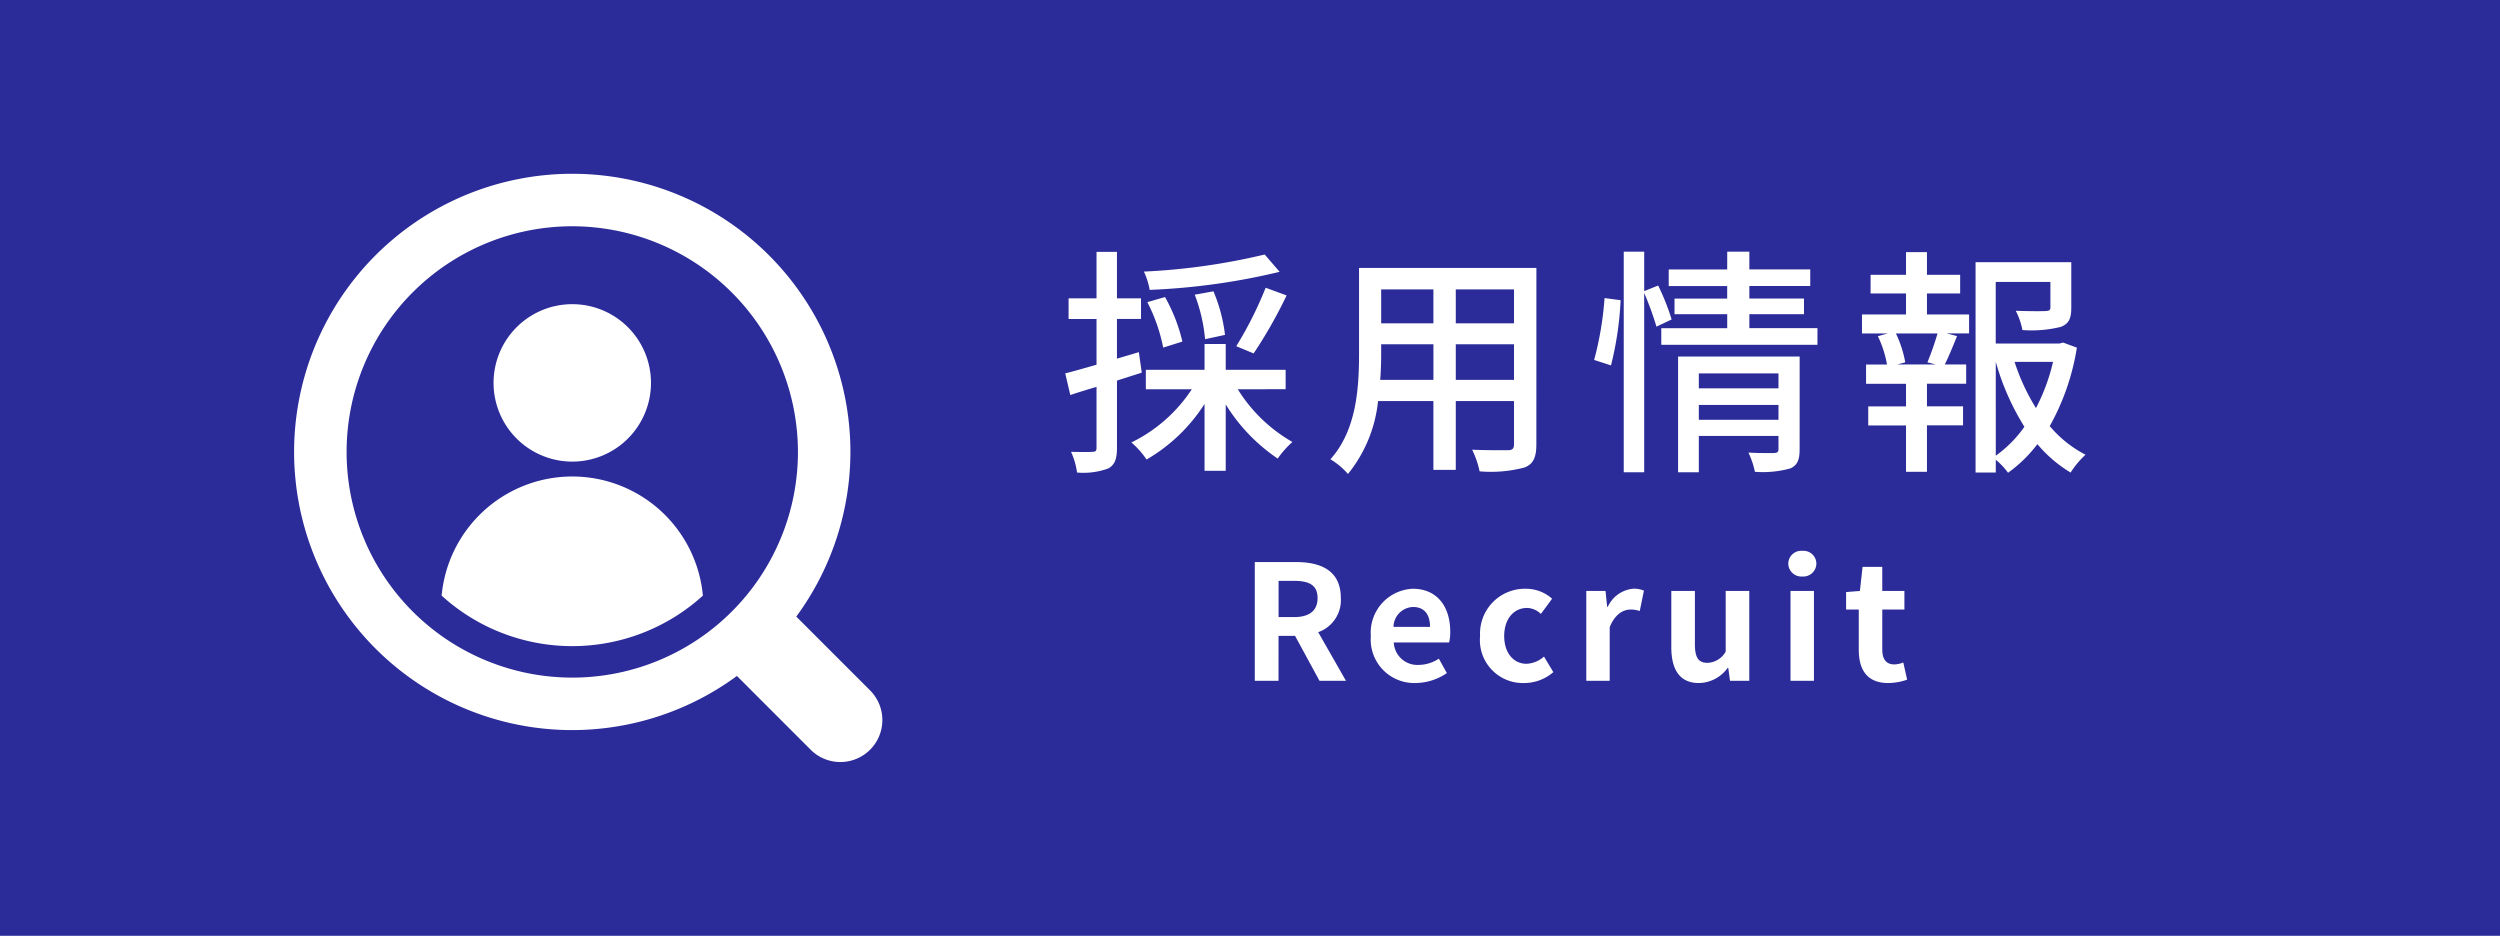 <svg xmlns="http://www.w3.org/2000/svg" width="187" height="70" viewBox="0 0 187 70">
  <g id="グループ_10423" data-name="グループ 10423" transform="translate(-45 -732)">
    <rect id="長方形_23305" data-name="長方形 23305" width="187" height="70" transform="translate(45 732)" fill="#2b2b9a"/>
    <g id="グループ_86" data-name="グループ 86" transform="translate(-935.958 560)">
      <path id="パス_131" data-name="パス 131" d="M20.806,41.611A20.806,20.806,0,1,1,41.611,20.806,20.829,20.829,0,0,1,20.806,41.611m0-37.686a16.88,16.88,0,1,0,16.88,16.88,16.9,16.9,0,0,0-16.88-16.88" transform="translate(1002.958 185)" fill="#fff"/>
      <path id="パス_132" data-name="パス 132" d="M90.666,93.807a3.131,3.131,0,0,1-2.221-.92l-5.532-5.532a3.14,3.14,0,0,1,4.441-4.441l5.532,5.532a3.14,3.14,0,0,1-2.221,5.361" transform="translate(953.152 135.193)" fill="#fff"/>
      <path id="パス_133" data-name="パス 133" d="M49.777,30.731a5.888,5.888,0,1,1-5.888-5.888,5.889,5.889,0,0,1,5.888,5.888" transform="translate(979.875 169.909)" fill="#fff"/>
      <path id="パス_134" data-name="パス 134" d="M37.881,57.677a9.813,9.813,0,0,0-9.771,8.911,14.524,14.524,0,0,0,19.542,0,9.813,9.813,0,0,0-9.771-8.911" transform="translate(985.882 149.965)" fill="#fff"/>
    </g>
    <path id="パス_44947" data-name="パス 44947" d="M-23.22-14.886a48.391,48.391,0,0,1-9.036,1.278,5.486,5.486,0,0,1,.432,1.368,49.843,49.843,0,0,0,9.72-1.35Zm-.828,7.4a35.136,35.136,0,0,0,2.466-4.338l-1.566-.576a28.376,28.376,0,0,1-2.2,4.374ZM-26.19-8.874a11.88,11.88,0,0,0-.864-3.258l-1.4.252a12.361,12.361,0,0,1,.774,3.33Zm-3.186.5a12.777,12.777,0,0,0-1.3-3.33L-32-11.322a12.844,12.844,0,0,1,1.188,3.4Zm-3.258.792-1.638.486v-2.97h1.8V-11.61h-1.8v-3.474H-35.8v3.474H-37.89v1.548H-35.8v3.42c-.882.252-1.692.486-2.34.648l.378,1.62c.594-.2,1.26-.4,1.962-.612V-.432c0,.252-.09.306-.324.306-.2.018-.864.018-1.584,0a5.344,5.344,0,0,1,.45,1.548,5.37,5.37,0,0,0,2.34-.306c.486-.27.648-.72.648-1.548V-5.454c.612-.2,1.242-.4,1.854-.594Zm10.98,2.772V-6.264h-4.482V-8.19H-27.72v1.926h-4.392v1.458h3.438A11.333,11.333,0,0,1-33.192-.828,6.411,6.411,0,0,1-32.058.45,12.705,12.705,0,0,0-27.72-3.708v5h1.584V-3.672A13.331,13.331,0,0,0-22.248.378a7.234,7.234,0,0,1,1.1-1.242,11.55,11.55,0,0,1-4.086-3.942Zm12.726-.7V-8.172h4.356v2.664Zm-5.652,0c.054-.666.072-1.332.072-1.944v-.72H-10.6v2.664Zm3.978-6.768v2.538h-3.906v-2.538Zm6.03,2.538H-8.928v-2.538h4.356Zm1.674-4.14H-16.164V-7.47c0,2.538-.18,5.724-2.142,7.9a5.54,5.54,0,0,1,1.314,1.1,10.325,10.325,0,0,0,2.25-5.454h4.14V1.224h1.674V-3.924h4.356V-.7c0,.342-.126.45-.45.45-.342,0-1.53.018-2.682-.036a6.916,6.916,0,0,1,.558,1.62A9.854,9.854,0,0,0-3.78,1.044C-3.132.792-2.9.288-2.9-.684Zm5.58,7.29a24.543,24.543,0,0,0,.72-4.878L2.2-11.628A24.325,24.325,0,0,1,1.422-7Zm4.536-3.438A16.812,16.812,0,0,0,6.21-12.564l-1.044.414V-15.1H3.636V1.4h1.53v-13.41a23.562,23.562,0,0,1,.918,2.52ZM9.252-2.52V-3.636H15.21V-2.52ZM15.21-5.994v1.116H9.252V-5.994Zm1.584-1.26H7.7V1.4H9.252V-1.314H15.21v.972c0,.216-.072.288-.324.306-.234,0-1.1.018-1.926-.036a6.175,6.175,0,0,1,.486,1.44,7.694,7.694,0,0,0,2.646-.252c.54-.234.7-.666.7-1.422ZM13.032-9.378v-1.044h4.086v-1.17H13.032v-.936h4.554V-13.77H13.032V-15.1H11.376v1.332H7v1.242h4.374v.936H7.434v1.17h3.942v1.044H6.444v1.242H18.126V-9.378ZM26.964-6.66H24.1l.594-.162a8.568,8.568,0,0,0-.7-2.16h3.114a21.877,21.877,0,0,1-.756,2.16Zm-.648-5.31H28.8v-1.4H26.316v-1.692H24.75v1.692H22.1v1.4H24.75V-10.4H21.456v1.422h1.926l-.738.2a8.075,8.075,0,0,1,.684,2.124H21.762v1.44H24.75v1.692H21.924v1.422H24.75V1.368h1.566V-2.106h2.7V-3.528h-2.7V-5.22H29.25V-6.66h-1.6c.288-.576.612-1.368.918-2.124l-.774-.2h1.674V-10.4h-3.15Zm5.148,5.112A18.61,18.61,0,0,0,33.606-2,9.044,9.044,0,0,1,31.464.162Zm4.284,0A14.48,14.48,0,0,1,34.47-3.4a15.506,15.506,0,0,1-1.6-3.456ZM36.5-8.3l-.27.072h-4.77v-4.608H35.55v1.908c0,.2-.072.252-.342.27s-1.224.018-2.25-.018a5.277,5.277,0,0,1,.5,1.44,9.039,9.039,0,0,0,2.862-.234c.63-.234.792-.666.792-1.44v-3.4H29.952V1.422h1.512V.468a5.138,5.138,0,0,1,.918.972A10.316,10.316,0,0,0,34.578-.7a9.868,9.868,0,0,0,2.484,2.124A6.644,6.644,0,0,1,38.178.09,8.706,8.706,0,0,1,35.5-2.052,17.579,17.579,0,0,0,37.53-7.92Z" transform="translate(162.82 765.923)" fill="#fff"/>
    <path id="パス_44948" data-name="パス 44948" d="M-22.182-7.476h1.152c1.14,0,1.764.324,1.764,1.284s-.624,1.428-1.764,1.428h-1.152ZM-17.142,0l-2.076-3.636a2.542,2.542,0,0,0,1.692-2.556c0-2.04-1.476-2.688-3.336-2.688h-3.1V0h1.776V-3.36h1.236L-19.122,0Zm5.2.168A4.239,4.239,0,0,0-9.594-.576l-.6-1.08a2.77,2.77,0,0,1-1.512.468,1.766,1.766,0,0,1-1.86-1.68h4.14a3.278,3.278,0,0,0,.084-.8c0-1.86-.96-3.216-2.808-3.216a3.29,3.29,0,0,0-3.132,3.54A3.256,3.256,0,0,0-11.946.168Zm-1.644-4.2A1.515,1.515,0,0,1-12.126-5.52c.864,0,1.272.576,1.272,1.488Zm9.756,4.2a3.334,3.334,0,0,0,2.2-.816l-.7-1.164a2.087,2.087,0,0,1-1.308.54c-.972,0-1.668-.816-1.668-2.076s.7-2.1,1.716-2.1A1.534,1.534,0,0,1-2.562-5l.84-1.14a2.938,2.938,0,0,0-1.956-.744A3.355,3.355,0,0,0-7.11-3.348,3.212,3.212,0,0,0-3.834.168ZM.834,0H2.586V-4.008c.384-.972,1.02-1.32,1.548-1.32a2.118,2.118,0,0,1,.7.108l.312-1.524a1.9,1.9,0,0,0-.792-.144A2.328,2.328,0,0,0,2.442-5.532H2.394L2.274-6.72H.834ZM9.258.168A2.7,2.7,0,0,0,11.406-.96h.048l.132.96h1.44V-6.72H11.262v4.536a1.619,1.619,0,0,1-1.368.84c-.648,0-.936-.36-.936-1.4V-6.72H7.194v4.2C7.194-.84,7.818.168,9.258.168ZM16.11,0h1.752V-6.72H16.11ZM17-7.8a.977.977,0,0,0,1.044-.96A.963.963,0,0,0,17-9.72a.967.967,0,0,0-1.056.96A.981.981,0,0,0,17-7.8ZM23.418.168a4.343,4.343,0,0,0,1.416-.252l-.288-1.284a1.963,1.963,0,0,1-.66.144c-.6,0-.912-.36-.912-1.128V-5.328H24.63V-6.72H22.974v-1.8H21.5l-.2,1.8-1.032.084v1.308h.948v2.976C21.21-.84,21.822.168,23.418.168Z" transform="translate(162.82 782.923)" fill="#fff"/>
  </g>
</svg>
